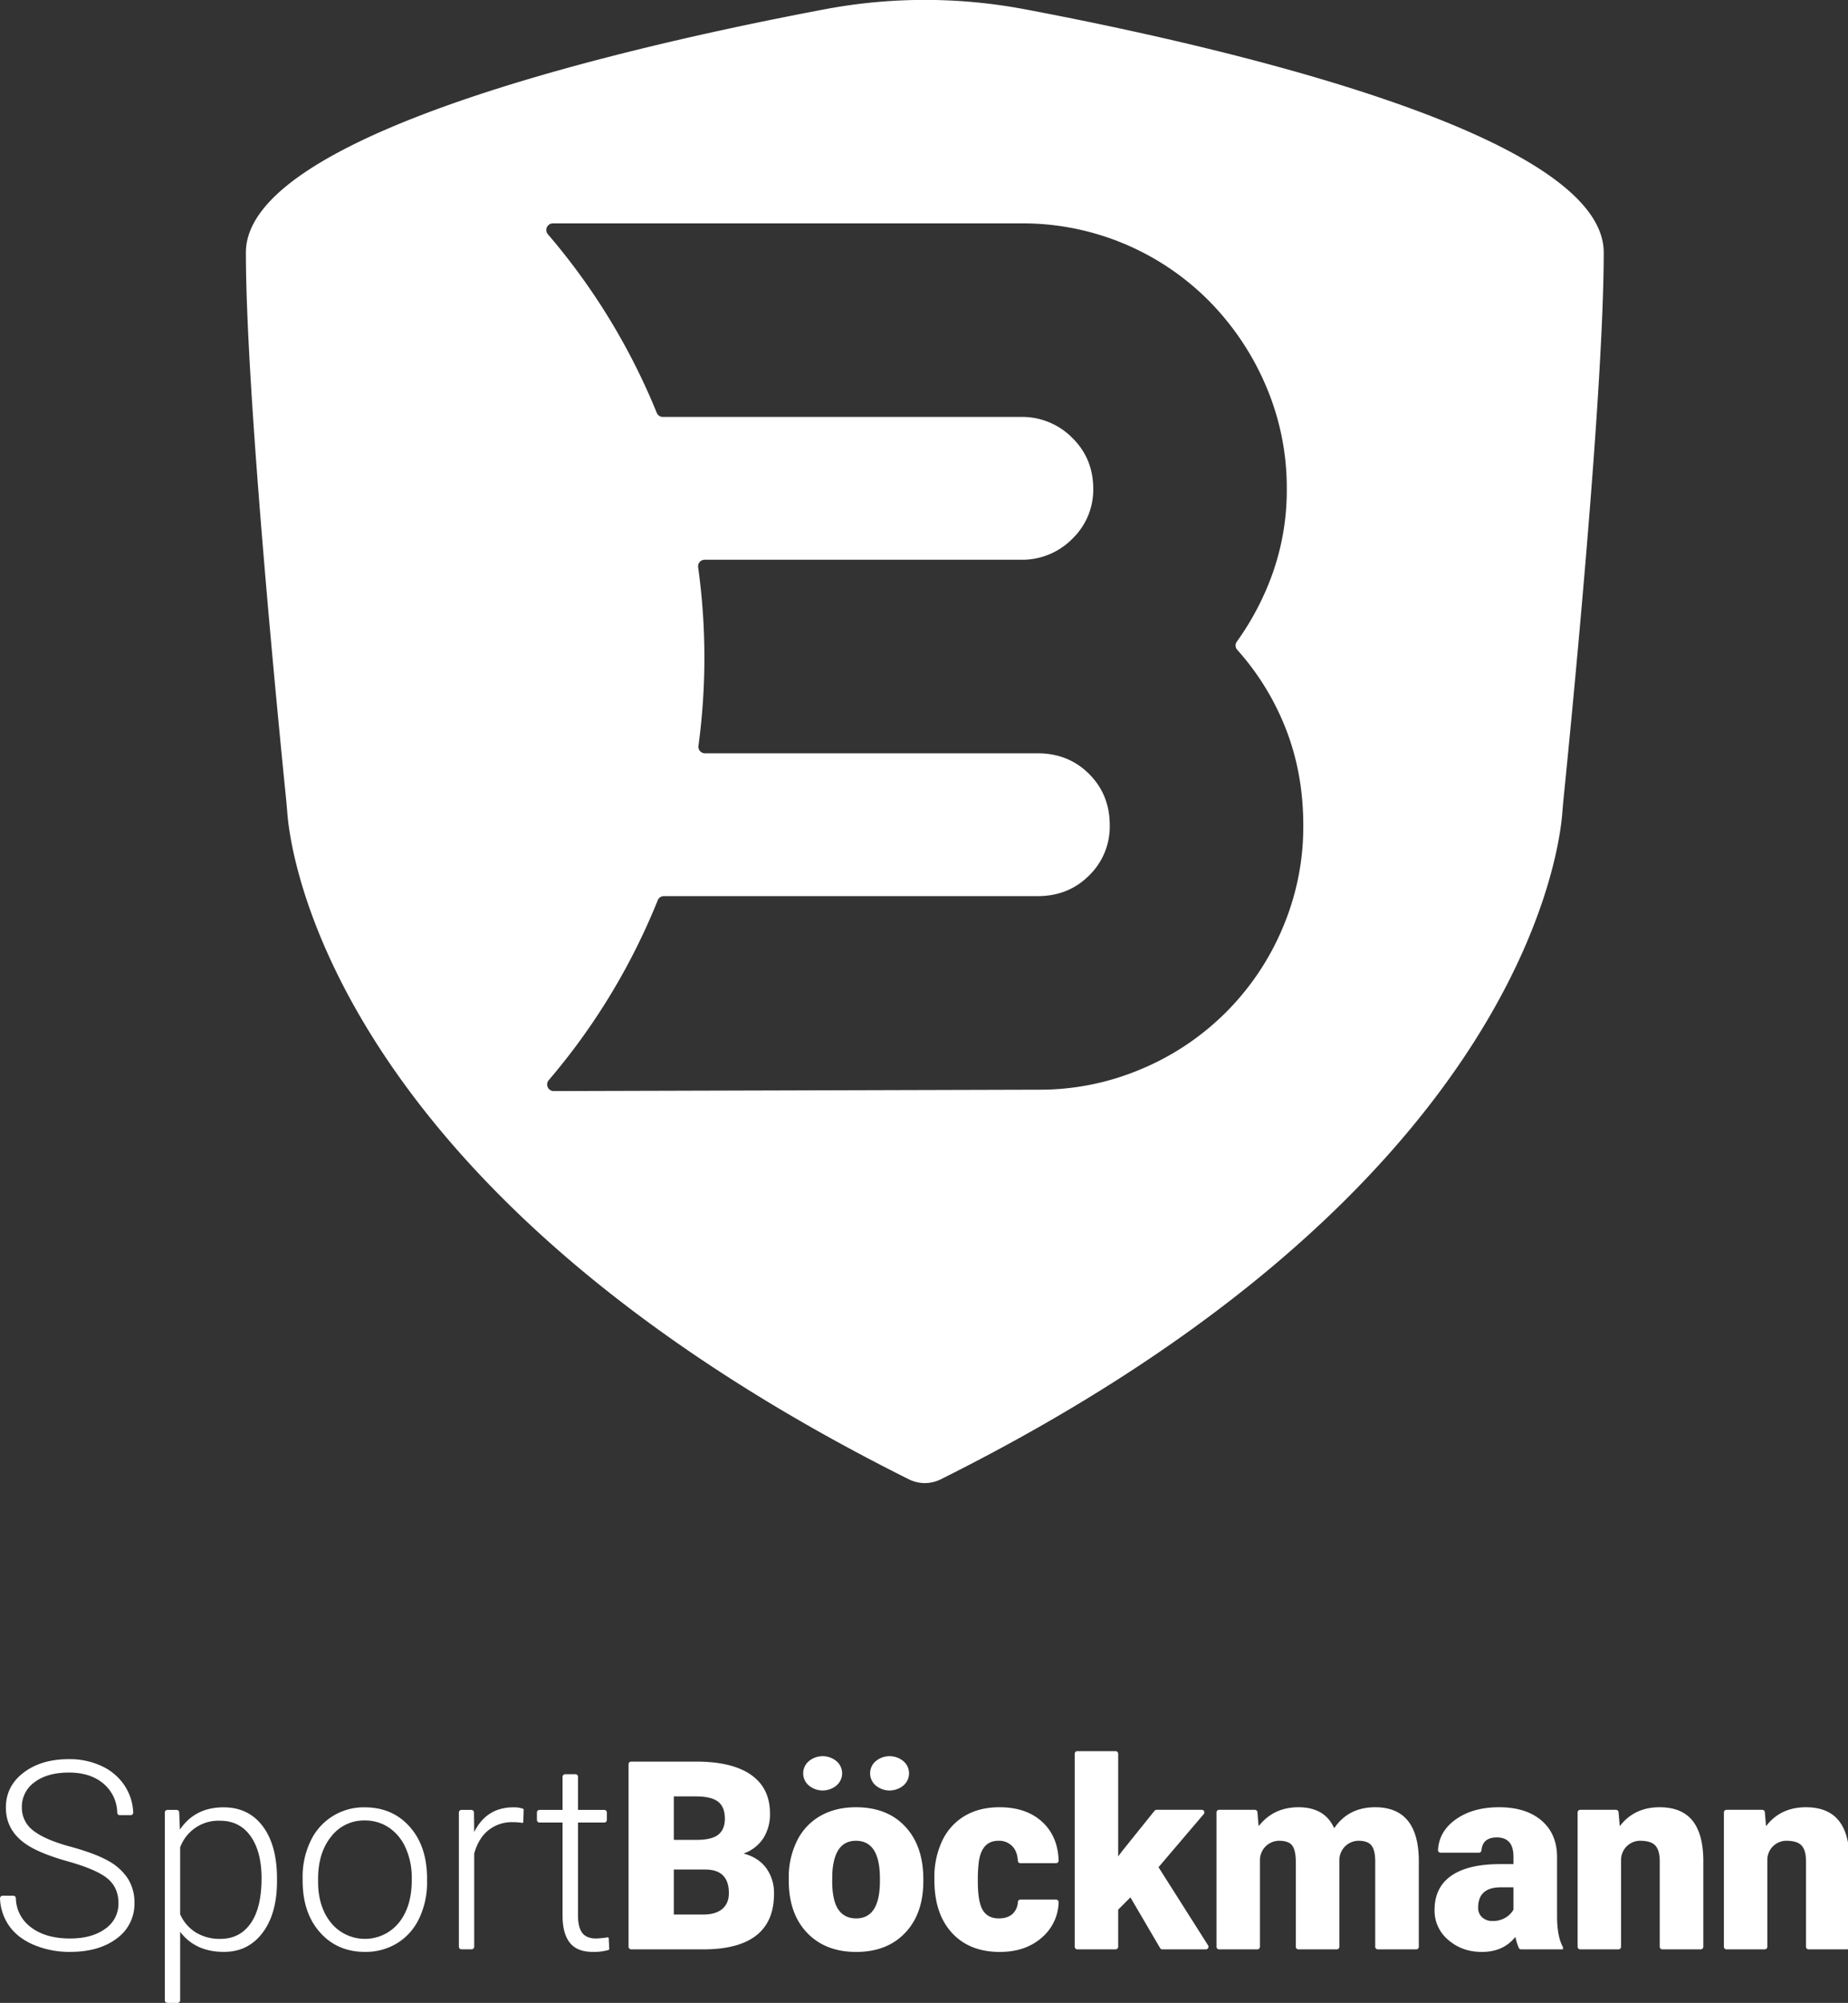 <svg xmlns="http://www.w3.org/2000/svg" width="1154.969" height="1251" viewBox="0 0 1154.969 1251">
  <rect x="0" y="0" width="1154.969" height="1251" fill="#333333" stroke="none"/>
  <defs>
    <style>
      .cls-1 {
        fill: #fff;
        fill-rule: evenodd;
      }
    </style>
  </defs>
  <path id="Form_1" data-name="Form 1" class="cls-1" d="M640.465,5.78a337.051,337.051,0,0,0-124.89,0C397.607,28.02,153.708,83.021,153.708,157.732c0,89.171,21.058,301.133,25.06,340.633,0.27,2.65.64,6.99,0.85,9.65,2.261,28.421,30.943,237.6,388.428,415.955a22.362,22.362,0,0,0,19.948,0C945.479,745.618,974.161,536.436,976.422,508.015c0.21-2.66.58-7,.85-9.65,4-39.5,25.058-251.462,25.058-340.633C1002.33,83.021,758.433,28.02,640.465,5.78ZM801.641,579.626a164.622,164.622,0,0,1-88.306,88.091,162.246,162.246,0,0,1-64.286,12.9l-302.923.86a4.124,4.124,0,0,1-3.122-6.83,406.537,406.537,0,0,0,68.1-112.341,4.093,4.093,0,0,1,3.8-2.59H648.639q19.163,0,32.073-12.9a42.626,42.626,0,0,0,12.9-31.331q0-19.155-12.9-32.07-12.906-12.885-32.073-12.9H440.624a4.1,4.1,0,0,1-4.072-4.67,410.471,410.471,0,0,0-.19-111.541,4.11,4.11,0,0,1,4.062-4.69H639.785a44.045,44.045,0,0,0,30.973-13.63,42.438,42.438,0,0,0,12.535-30.6q0-19.155-13.276-32.07a43.95,43.95,0,0,0-31.7-12.9H414.293a4.1,4.1,0,0,1-3.8-2.56,406.427,406.427,0,0,0-68-111.491,4.13,4.13,0,0,1,3.1-6.85H638.714a164.094,164.094,0,0,1,117.138,48.66,170.4,170.4,0,0,1,35.465,53.081,161.29,161.29,0,0,1,12.925,64.13,155.176,155.176,0,0,1-8.844,52.711,171.65,171.65,0,0,1-22.369,42.67,4.07,4.07,0,0,0,.27,5.12,162.406,162.406,0,0,1,29.842,48.051q11.42,28.38,11.425,61.55A161.3,161.3,0,0,1,801.641,579.626Zm-322.8,587.1q-4.908-6.6-14.1-9.02a24.378,24.378,0,0,0,12.325-9.5,27.936,27.936,0,0,0,4.192-15.55q0-15.78-11.805-24.08t-34.444-8.29H394.49a1.618,1.618,0,0,0-1.62,1.61v114.04a1.626,1.626,0,0,0,1.62,1.62h46q21.444-.165,32.353-8.82,10.925-8.655,10.925-25.9A26.228,26.228,0,0,0,478.845,1166.73Zm-57.694-44.7h13.866q9.5,0,13.775,3.27c2.852,2.19,4.272,5.75,4.272,10.71q0,6.465-3.951,9.77t-13.216,3.4H421.151v-27.15Zm30.3,70.28q-4.113,3.5-11.765,3.5H421.151V1167.7h19.828q14.586,0.09,14.586,14.74Q455.565,1188.8,451.454,1192.31Zm113.216-92.27a13.523,13.523,0,0,0-17.328,0,9.945,9.945,0,0,0,0,15.15,13.523,13.523,0,0,0,17.328,0A9.945,9.945,0,0,0,564.67,1100.04Zm-41.827,0a13.509,13.509,0,0,0-17.318,0,9.927,9.927,0,0,0,0,15.15,13.509,13.509,0,0,0,17.318,0A9.927,9.927,0,0,0,522.843,1100.04Zm42.987,40.88q-11.269-12.12-30.853-12.12-12.815,0-22.329,5.47a36.374,36.374,0,0,0-14.576,15.67,51.334,51.334,0,0,0-5.082,23.24l0.08,4.59q0.887,19.1,12.165,30.24,11.285,11.16,29.9,11.16,19.327,0,30.652-11.96t11.325-32.34v-0.97Q577.115,1153.05,565.83,1140.92Zm-15.866,35q-0.332,22.3-14.826,22.31-7.414,0-11.205-5.64t-3.782-17.72l0.08-4.91q1.126-20.22,14.746-20.22,14.976,0,14.987,23.44v2.74Zm110.064,10.55H637.789a1.608,1.608,0,0,0-1.61,1.5,10.743,10.743,0,0,1-3.022,7.16c-2.091,2.07-5.052,3.1-8.863,3.1q-6.843,0-9.994-5.08t-3.142-18.2a93.761,93.761,0,0,1,.571-11.76q1.77-13.455,12.325-13.45a11.429,11.429,0,0,1,8.863,3.62c1.951,2.14,3.031,5.1,3.262,8.87a1.6,1.6,0,0,0,1.61,1.52h22.249a1.612,1.612,0,0,0,1.621-1.64q-0.5-14.955-9.964-23.89-9.995-9.42-27-9.42-12.561,0-21.749,5.43a35.556,35.556,0,0,0-14.066,15.55,53.052,53.052,0,0,0-4.872,23.32v1.13q0,21.09,10.955,33.02t29.982,11.92q16.191,0,26.461-9.18a29.851,29.851,0,0,0,10.244-21.8A1.637,1.637,0,0,0,660.028,1186.47Zm95.039,28.6-30.973-48.82,28.262-33.17a1.618,1.618,0,0,0-1.231-2.67H722.854a1.625,1.625,0,0,0-1.261.6l-19.978,24.85-2.741,3.63v-64.11a1.626,1.626,0,0,0-1.621-1.62H673.334a1.626,1.626,0,0,0-1.621,1.62v120.56a1.626,1.626,0,0,0,1.621,1.62h23.919a1.626,1.626,0,0,0,1.621-1.62v-23.19l7.653-7.65,18.548,31.66a1.629,1.629,0,0,0,1.4.8H753.7A1.62,1.62,0,0,0,755.067,1215.07Zm218.1-17.24v-38.59q-0.242-14.175-9.915-22.31t-26.35-8.13q-16.673,0-27.432,7.88-10.008,7.335-10.7,18.78a1.636,1.636,0,0,0,1.621,1.74h23.93a1.62,1.62,0,0,0,1.61-1.48q0.72-8.07,9.6-8.07,10.4,0,10.394,12.05v4.62h-8.373q-19.989,0-30.462,7.25t-10.475,21.42a23.7,23.7,0,0,0,8.624,18.73q8.613,7.455,20.948,7.45,13.461,0,20.949-9.42a35.246,35.246,0,0,0,2.111,6.86,1.617,1.617,0,0,0,1.48.95h26.141v-1.37Q973.325,1209.83,973.166,1197.83Zm-27.242-5.08a13.52,13.52,0,0,1-4.791,4.91,15.152,15.152,0,0,1-8.424,2.18,9.045,9.045,0,0,1-6.363-2.3,7.788,7.788,0,0,1-2.5-6q0-12.72,14.186-12.72h7.893v13.93Zm111.686-55.82q-6.72-8.13-20.35-8.13-15.87,0-24.9,11.84l-0.75-8.75a1.629,1.629,0,0,0-1.62-1.48H987.641a1.613,1.613,0,0,0-1.62,1.62v83.91a1.62,1.62,0,0,0,1.62,1.62h23.909a1.626,1.626,0,0,0,1.62-1.62v-54.17a11.94,11.94,0,0,1,11.69-12.03h0.16q7.005,0,9.67,3.1t2.65,9.71v53.39a1.626,1.626,0,0,0,1.62,1.62h24a1.626,1.626,0,0,0,1.62-1.62v-54.52Q1064.34,1145.07,1057.61,1136.93Zm91.42,0q-6.72-8.13-20.35-8.13-15.885,0-24.9,11.84l-0.75-8.75a1.629,1.629,0,0,0-1.62-1.48h-22.35a1.613,1.613,0,0,0-1.62,1.62v83.91a1.62,1.62,0,0,0,1.62,1.62h23.91a1.626,1.626,0,0,0,1.62-1.62v-54.17a11.938,11.938,0,0,1,11.68-12.03h0.16q7.02,0,9.68,3.1t2.65,9.71v53.39a1.626,1.626,0,0,0,1.62,1.62h24a1.626,1.626,0,0,0,1.62-1.62v-54.52Q1155.76,1145.07,1149.03,1136.93Zm-289.524-8.13q-16.761,0-25.623,13.13-5.8-13.125-22.321-13.13-15.633,0-24.9,11.84l-0.759-8.75a1.617,1.617,0,0,0-1.614-1.48H761.935a1.623,1.623,0,0,0-1.62,1.62v83.91a1.616,1.616,0,0,0,1.62,1.62H785.85a1.616,1.616,0,0,0,1.62-1.62v-54.03a12.073,12.073,0,0,1,11.769-12.17H799.4q6.123,0,8.3,3.06t2.177,9.91v53.23a1.616,1.616,0,0,0,1.62,1.62h24a1.616,1.616,0,0,0,1.62-1.62v-46.75h0v-7.3a12.1,12.1,0,0,1,10.5-12.06,13.3,13.3,0,0,1,1.429-.09q5.963,0,8.219,3.06t2.256,9.75v53.39a1.617,1.617,0,0,0,1.621,1.62h24a1.616,1.616,0,0,0,1.62-1.62v-55.08Q886.016,1128.805,859.506,1128.8ZM74.062,1188.72q0-9.735-6.842-15.41t-25.035-10.78q-18.193-5.115-26.564-11.15-11.915-8.52-11.914-22.37,0-13.425,11.068-21.84t28.3-8.41a47.009,47.009,0,0,1,20.889,4.5,34.2,34.2,0,0,1,14.288,12.56,32.691,32.691,0,0,1,5.032,16.21,1.633,1.633,0,0,1-1.619,1.73h-6.74a1.606,1.606,0,0,1-1.617-1.51,24.271,24.271,0,0,0-8.177-17.82q-8.211-7.305-22.056-7.3-13.445,0-21.412,6a18.734,18.734,0,0,0-7.969,15.68,17.717,17.717,0,0,0,7.164,14.58q7.164,5.655,22.942,9.96t23.908,8.94a34.036,34.036,0,0,1,12.236,11.06,27.669,27.669,0,0,1,4.105,15.21,26.479,26.479,0,0,1-11.068,22.21q-11.069,8.37-29.18,8.37a57.223,57.223,0,0,1-22.741-4.43q-10.345-4.425-15.7-12.39a31.6,31.6,0,0,1-5.315-16.55,1.637,1.637,0,0,1,1.622-1.72H8.326a1.613,1.613,0,0,1,1.614,1.52,23.087,23.087,0,0,0,9.222,18.03q9.256,7.17,24.633,7.17,13.684,0,21.976-6.04A18.86,18.86,0,0,0,74.062,1188.72Zm99.093-13.84q0,20.355-9.015,32.31t-24.15,11.95q-17.871,0-27.369-12.56v42.8A1.624,1.624,0,0,1,111,1251h-6.338a1.623,1.623,0,0,1-1.62-1.62v-117.3a1.623,1.623,0,0,1,1.62-1.62h5.756a1.623,1.623,0,0,1,1.62,1.56l0.422,10.75q9.417-13.92,27.288-13.92,15.617,0,24.512,11.83t8.9,32.83v1.37Zm-9.66-1.69q0-16.65-6.842-26.31t-19.078-9.66a25.431,25.431,0,0,0-24.954,16.66v41.76a25.573,25.573,0,0,0,9.9,11.43,28.635,28.635,0,0,0,15.214,3.94q12.155,0,18.957-9.7T163.5,1173.19Zm25.679-.48a51.173,51.173,0,0,1,4.87-22.61,36.61,36.61,0,0,1,33.93-21.25q17.388,0,28.174,12.19t10.787,32.31v2.01a51.668,51.668,0,0,1-4.87,22.73,36.274,36.274,0,0,1-13.725,15.57,37.633,37.633,0,0,1-20.205,5.48q-17.308,0-28.134-12.2-10.827-12.18-10.827-32.3v-1.93Zm9.659,2.65q0,15.615,8.091,25.63a27.375,27.375,0,0,0,42.341,0q8.091-10.02,8.091-26.43v-1.85a44.341,44.341,0,0,0-3.7-18.27,29.763,29.763,0,0,0-10.385-12.83,26.548,26.548,0,0,0-15.294-4.55,25.749,25.749,0,0,0-21.01,10.1q-8.131,10.1-8.131,26.43v1.77Zm128.253-37.4a0.611,0.611,0,0,1-.716.59,36.14,36.14,0,0,0-5.824-.44,23.486,23.486,0,0,0-15.254,5.03q-6.24,5.025-8.895,14.6v58.17a1.624,1.624,0,0,1-1.621,1.62h-6.338a1.623,1.623,0,0,1-1.62-1.62v-83.83a1.623,1.623,0,0,1,1.62-1.62h6.2a1.623,1.623,0,0,1,1.62,1.6l0.143,12.24q7.647-15.45,24.552-15.45a16.956,16.956,0,0,1,5.964.88,0.626,0.626,0,0,1,.383.6Zm34.192-28.17v20.67h16.411a1.624,1.624,0,0,1,1.621,1.62v4.65a1.624,1.624,0,0,1-1.621,1.62H361.278v58.08q0,7.245,2.617,10.79t8.734,3.55a55.949,55.949,0,0,0,7.126-.71,0.631,0.631,0,0,1,.717.58l0.343,6.67a0.613,0.613,0,0,1-.419.62,32.938,32.938,0,0,1-9.861,1.21q-9.9,0-14.409-5.76t-4.507-16.94v-58.09h-14.4a1.624,1.624,0,0,1-1.621-1.62v-4.65a1.624,1.624,0,0,1,1.621-1.62h14.4v-20.67a1.623,1.623,0,0,1,1.62-1.62h6.419A1.623,1.623,0,0,1,361.278,1109.79Z" transform="translate(-0.031)"/>
</svg>
